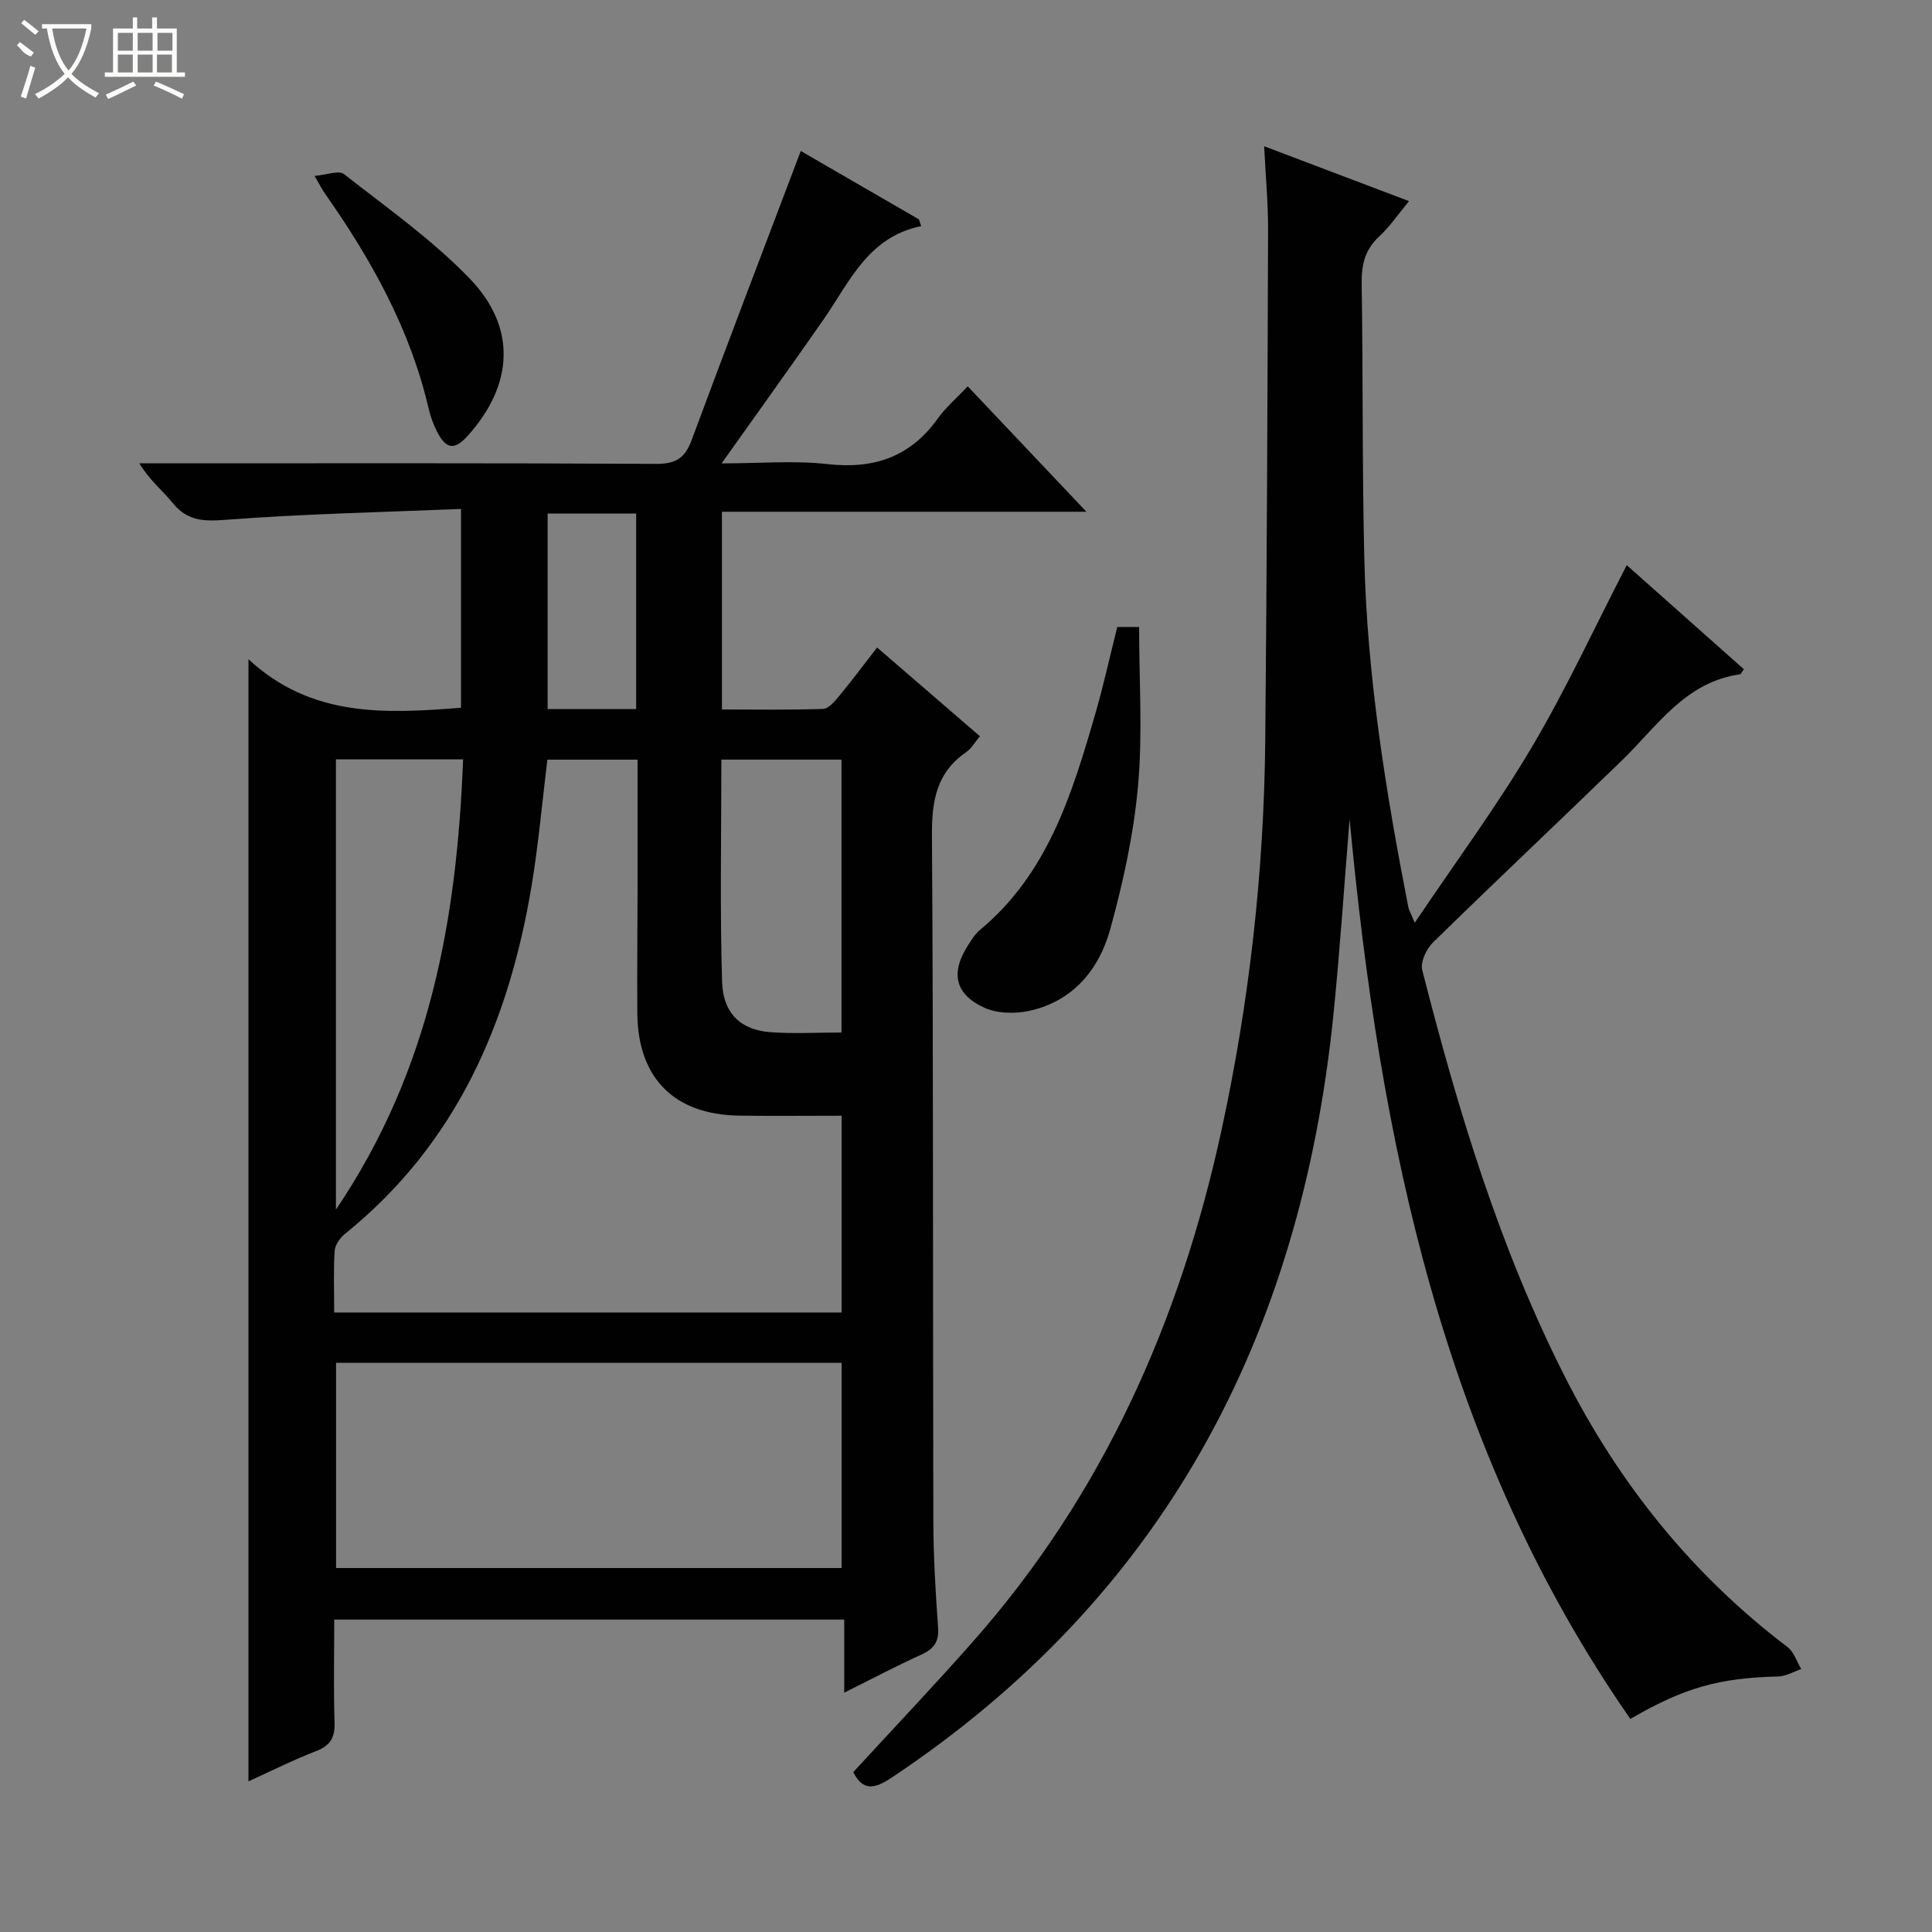 <svg enable-background="new 0 0 400 400" viewBox="0 0 400 400" xmlns="http://www.w3.org/2000/svg"><rect x="0" y="0" width="400" height="400" fill="#808080" stroke="none"/><g fill="#010102"><path d="m190.73 46.81c-11.03 2.25-14.83 11.57-20.24 19.36-6.72 9.67-13.62 19.23-21.09 29.77 7.89 0 15.01-.63 21.96.15 9.63 1.08 17.14-1.51 22.83-9.48 1.63-2.28 3.83-4.14 6.17-6.62 8.15 8.61 15.96 16.86 24.57 25.96-25.8 0-50.49 0-75.46 0v40.94c7.08 0 14.01.12 20.94-.12 1.14-.04 2.4-1.54 3.3-2.63 2.64-3.2 5.13-6.53 7.89-10.08 7.1 6.13 14.01 12.1 21.28 18.37-1.02 1.21-1.75 2.54-2.86 3.31-6.18 4.25-7.12 10.16-7.07 17.28.31 47.33.17 94.65.29 141.98.02 7.31.45 14.63.98 21.92.22 2.99-.86 4.48-3.49 5.66-5.12 2.32-10.1 4.96-15.94 7.87 0-5.43 0-10.13 0-15.13-35.37 0-70.11 0-105.59 0 0 7.06-.16 14.16.07 21.25.1 3.11-.81 4.81-3.79 5.96-4.76 1.84-9.34 4.15-14.04 6.28 0-77.14 0-153.96 0-232.33 12.99 12.07 28.26 11.3 44.01 10.05 0-13.27 0-26.64 0-41.16-16.41.68-32.67 1.02-48.86 2.26-4.59.35-7.87.17-10.85-3.51-2.07-2.56-4.75-4.64-6.88-8.19h5.04c34 0 67.99-.08 101.99.11 4.01.02 5.92-1.2 7.29-4.88 7.37-19.87 14.95-39.67 22.61-59.9 7.41 4.29 15.94 9.23 24.48 14.17.13.46.29.92.46 1.38zm-121.54 224.93h105.06c0-13.59 0-26.99 0-40.74-7.29 0-14.27.08-21.25-.02-13.42-.2-20.96-7.8-21.05-21.23-.06-8.66.04-17.33.05-25.99.01-8.78 0-17.56 0-26.48-6.63 0-12.71 0-18.67 0-1.09 8.86-1.84 17.48-3.25 25.99-4.7 28.37-15.54 53.52-38.59 72.13-1.05.84-2.12 2.32-2.2 3.57-.27 4.1-.1 8.23-.1 12.77zm.39 10.41v42.49h104.67c0-14.21 0-28.27 0-42.49-34.99 0-69.63 0-104.67 0zm-.03-124.93v93.22c19.6-28.99 25.05-60.32 26.33-93.22-9.1 0-17.53 0-26.33 0zm104.67.05c-8.36 0-16.44 0-24.87 0 0 15.51-.31 30.76.15 46 .2 6.62 3.96 9.98 9.98 10.43 4.77.36 9.58.07 14.74.07 0-19.04 0-37.72 0-56.5zm-42.51-10.47c0-13.73 0-27.06 0-40.47-6.33 0-12.36 0-18.33 0v40.47z"/><path d="m261.73 30.28c10.51 3.98 19.93 7.55 29.99 11.36-2.21 2.67-3.97 5.28-6.21 7.36-2.98 2.75-3.65 5.91-3.59 9.81.3 18.99.09 37.99.55 56.98.59 24.3 4.46 48.23 9.11 72.04.12.61.48 1.18 1.33 3.22 8.48-12.61 16.97-24.09 24.21-36.32 7.17-12.1 13.08-24.95 19.68-37.72 7.95 7.06 16.11 14.31 24.24 21.54-.41.57-.57 1.03-.79 1.06-11.31 1.58-17.09 10.68-24.39 17.77-13.02 12.64-26.23 25.07-39.19 37.76-1.36 1.33-2.63 4.06-2.21 5.7 7.39 29 16.02 57.59 29.64 84.4 11.17 22 26.25 40.79 45.99 55.77 1.33 1.01 1.91 3.01 2.84 4.55-1.59.54-3.18 1.5-4.79 1.54-12.11.28-19.45 2.29-30.59 8.79-38.95-56.01-51.92-120.1-58.13-186.31-1.11 13.56-1.99 27.15-3.37 40.69-6.76 66.36-35.05 120.27-91.55 157.84-3.46 2.3-5.89 2.72-7.84-1.21 8.33-9.07 16.78-17.96 24.9-27.16 26.84-30.43 42.74-66.23 51.3-105.56 5.81-26.7 8.84-53.74 9.1-81.05.33-35.14.46-70.27.58-105.41.03-5.46-.49-10.92-.81-17.44z"/><path d="m231.32 129.81h4.52c0 11.07.75 22.04-.22 32.85-.89 9.98-3.07 19.95-5.73 29.63-2.29 8.34-7.62 14.92-16.62 16.96-3 .68-6.76.62-9.48-.62-6.13-2.78-7.01-7.27-3.37-12.92.72-1.11 1.44-2.32 2.43-3.14 14.13-11.71 19.14-28.28 23.96-44.92 1.65-5.72 2.93-11.55 4.51-17.84z"/><path d="m65.13 36.42c2.51-.21 5.01-1.21 6.08-.38 8.88 6.96 18.23 13.55 26.02 21.62 9.84 10.19 9.06 22.06-.41 32.59-2.7 3-4.47 2.79-6.34-.89-.75-1.47-1.34-3.07-1.71-4.67-3.82-16.5-11.88-30.93-21.5-44.63-.57-.8-1-1.69-2.14-3.64z"/></g><path d="m6.4 11.7c-2-.8-1.9-1.6-2.9-2.3l.6-.7c.9.7 1.9 1.4 2.9 2.2zm-2.1 8.3c.7-2.1 1.4-4.2 2-6.4.2.1.6.3 1 .4-.7 2.3-1.3 4.4-1.9 6.4zm3-12.8c-1.1-.9-2.1-1.7-2.9-2.4l.6-.7c1 .8 2 1.5 3 2.4zm1.4-1.3v-.9h10.2v.9c-.9 4.2-2.3 7.3-4.1 9.4 1.3 1.4 3.2 2.7 5.7 4-.2.2-.4.5-.7.9-2.5-1.4-4.4-2.7-5.7-4.2-1.4 1.5-3.5 3-6.1 4.4 0 0 0 0-.1-.1-.3-.4-.5-.7-.7-.8 2.7-1.3 4.7-2.8 6.2-4.2-1.8-2.2-3-5.3-3.7-9.4zm9.2 0h-7.1c.6 3.8 1.7 6.7 3.4 8.7 1.7-2 2.9-4.8 3.7-8.7z" fill="#fbfcfa"/><path d="m31.6 3.6h.9v2.3h4.1v9.1h1.7v.9h-16.6v-.9h1.7v-9.1h4.1v-2.3h.9v2.3h3.1v-2.3zm-4 13.3.6.8c-1.9.9-3.8 1.9-5.8 2.8-.2-.3-.3-.6-.5-.9 2-.9 3.9-1.8 5.7-2.7zm-3.2-10.1v3.7h3.1v-3.7zm0 4.5v3.7h3.1v-3.7zm4.1-4.5v3.7h3.1v-3.7zm0 4.5v3.7h3.1v-3.7zm9.1 9.1c-2.1-1.1-4.1-2-5.8-2.7l.5-.8c2.2.9 4.1 1.8 5.8 2.6l-.4.9zm-1.9-13.6h-3.1v3.7h3.1zm-3.2 4.5v3.7h3.1v-3.7z" fill="#fbfcfa"/></svg>